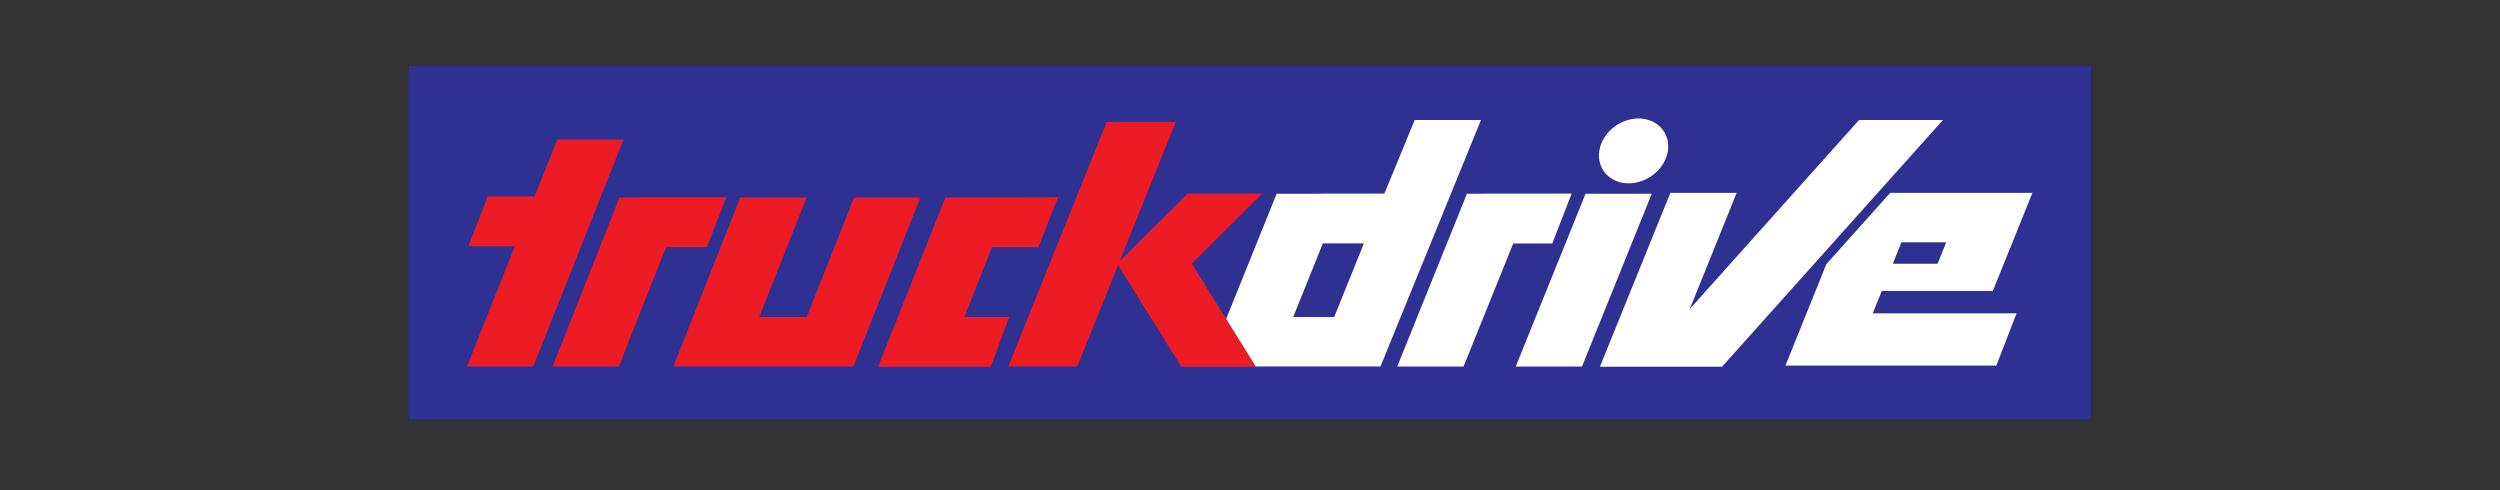 <svg width="357" height="70" viewBox="0 0 357 70" fill="none" xmlns="http://www.w3.org/2000/svg">
<rect x="0" y="0" width="357" height="70" fill="#333333" stroke="none"/>
<path fill-rule="evenodd" clip-rule="evenodd" d="M58.299 9.354H298.615V59.953H58.299V9.354Z" fill="#2E3092"/>
<path d="M58.299 9.354H298.615V59.952H58.299V9.354Z" stroke="#231F20" stroke-width="0.039" stroke-miterlimit="2.613"/>
<path fill-rule="evenodd" clip-rule="evenodd" d="M226.412 27.67H235.871L225.91 52.336H216.45L226.412 27.67Z" fill="white"/>
<path fill-rule="evenodd" clip-rule="evenodd" d="M69.66 28.044H76.347L79.573 19.936H89.033L76.144 52.336H66.685L73.527 35.158H66.888L69.66 28.044Z" fill="#ED1C24"/>
<path fill-rule="evenodd" clip-rule="evenodd" d="M91.356 28.172H103.722L100.949 35.286H95.117L88.365 52.336H78.906L88.456 28.209H91.346L91.356 28.172Z" fill="#ED1C24"/>
<path fill-rule="evenodd" clip-rule="evenodd" d="M121.963 28.208H131.422L121.861 52.335C113.262 52.335 104.737 52.335 96.159 52.335L105.709 28.208H115.174L108.406 45.279H115.195L121.963 28.208Z" fill="#ED1C24"/>
<path fill-rule="evenodd" clip-rule="evenodd" d="M151.067 28.172L148.295 35.286H141.656L137.703 45.28H144.097L141.49 52.373H125.391L135.006 28.209C140.347 28.209 145.688 28.172 151.067 28.172Z" fill="#ED1C24"/>
<path fill-rule="evenodd" clip-rule="evenodd" d="M170.194 37.652L179.349 52.383H168.693L159.666 37.855L153.828 52.335H143.968L158.048 17.408H167.908L159.885 37.305L169.606 27.642H180.262L170.194 37.652Z" fill="#ED1C24"/>
<path fill-rule="evenodd" clip-rule="evenodd" d="M212.07 27.644H224.436L221.663 34.764H216.092L208.994 52.336H199.529L209.48 27.67H212.06L212.07 27.644Z" fill="white"/>
<path fill-rule="evenodd" clip-rule="evenodd" d="M238.531 27.541H247.991L241.293 44.136L265.468 17.136H277.453L245.902 52.372H228.468L238.531 27.541Z" fill="white"/>
<path fill-rule="evenodd" clip-rule="evenodd" d="M287.97 44.74L285.07 52.207C275.568 52.207 266.071 52.207 256.558 52.207H254.961L260.804 37.716L269.922 27.541C276.673 27.541 283.286 27.541 290.23 27.541L284.578 41.541H268.725L267.427 44.74C274.286 44.74 281.128 44.74 287.97 44.74ZM271.524 34.608L270.29 37.663H276.684L277.918 34.608H271.524Z" fill="white"/>
<path fill-rule="evenodd" clip-rule="evenodd" d="M233.975 16.918C236.667 16.918 238.557 19.001 238.173 21.56C237.788 24.097 235.272 26.18 232.575 26.18C229.878 26.18 227.992 24.097 228.377 21.56C228.761 19.001 231.277 16.918 233.975 16.918Z" fill="white"/>
<path fill-rule="evenodd" clip-rule="evenodd" d="M182.303 27.669H188.926V27.642H197.691L202.018 17.136H211.483L197.13 52.335H179.323L175.098 45.535L182.303 27.669ZM190.518 45.279L194.716 34.874L194.764 34.762H188.899L184.664 45.279H190.518Z" fill="white"/>
</svg>
